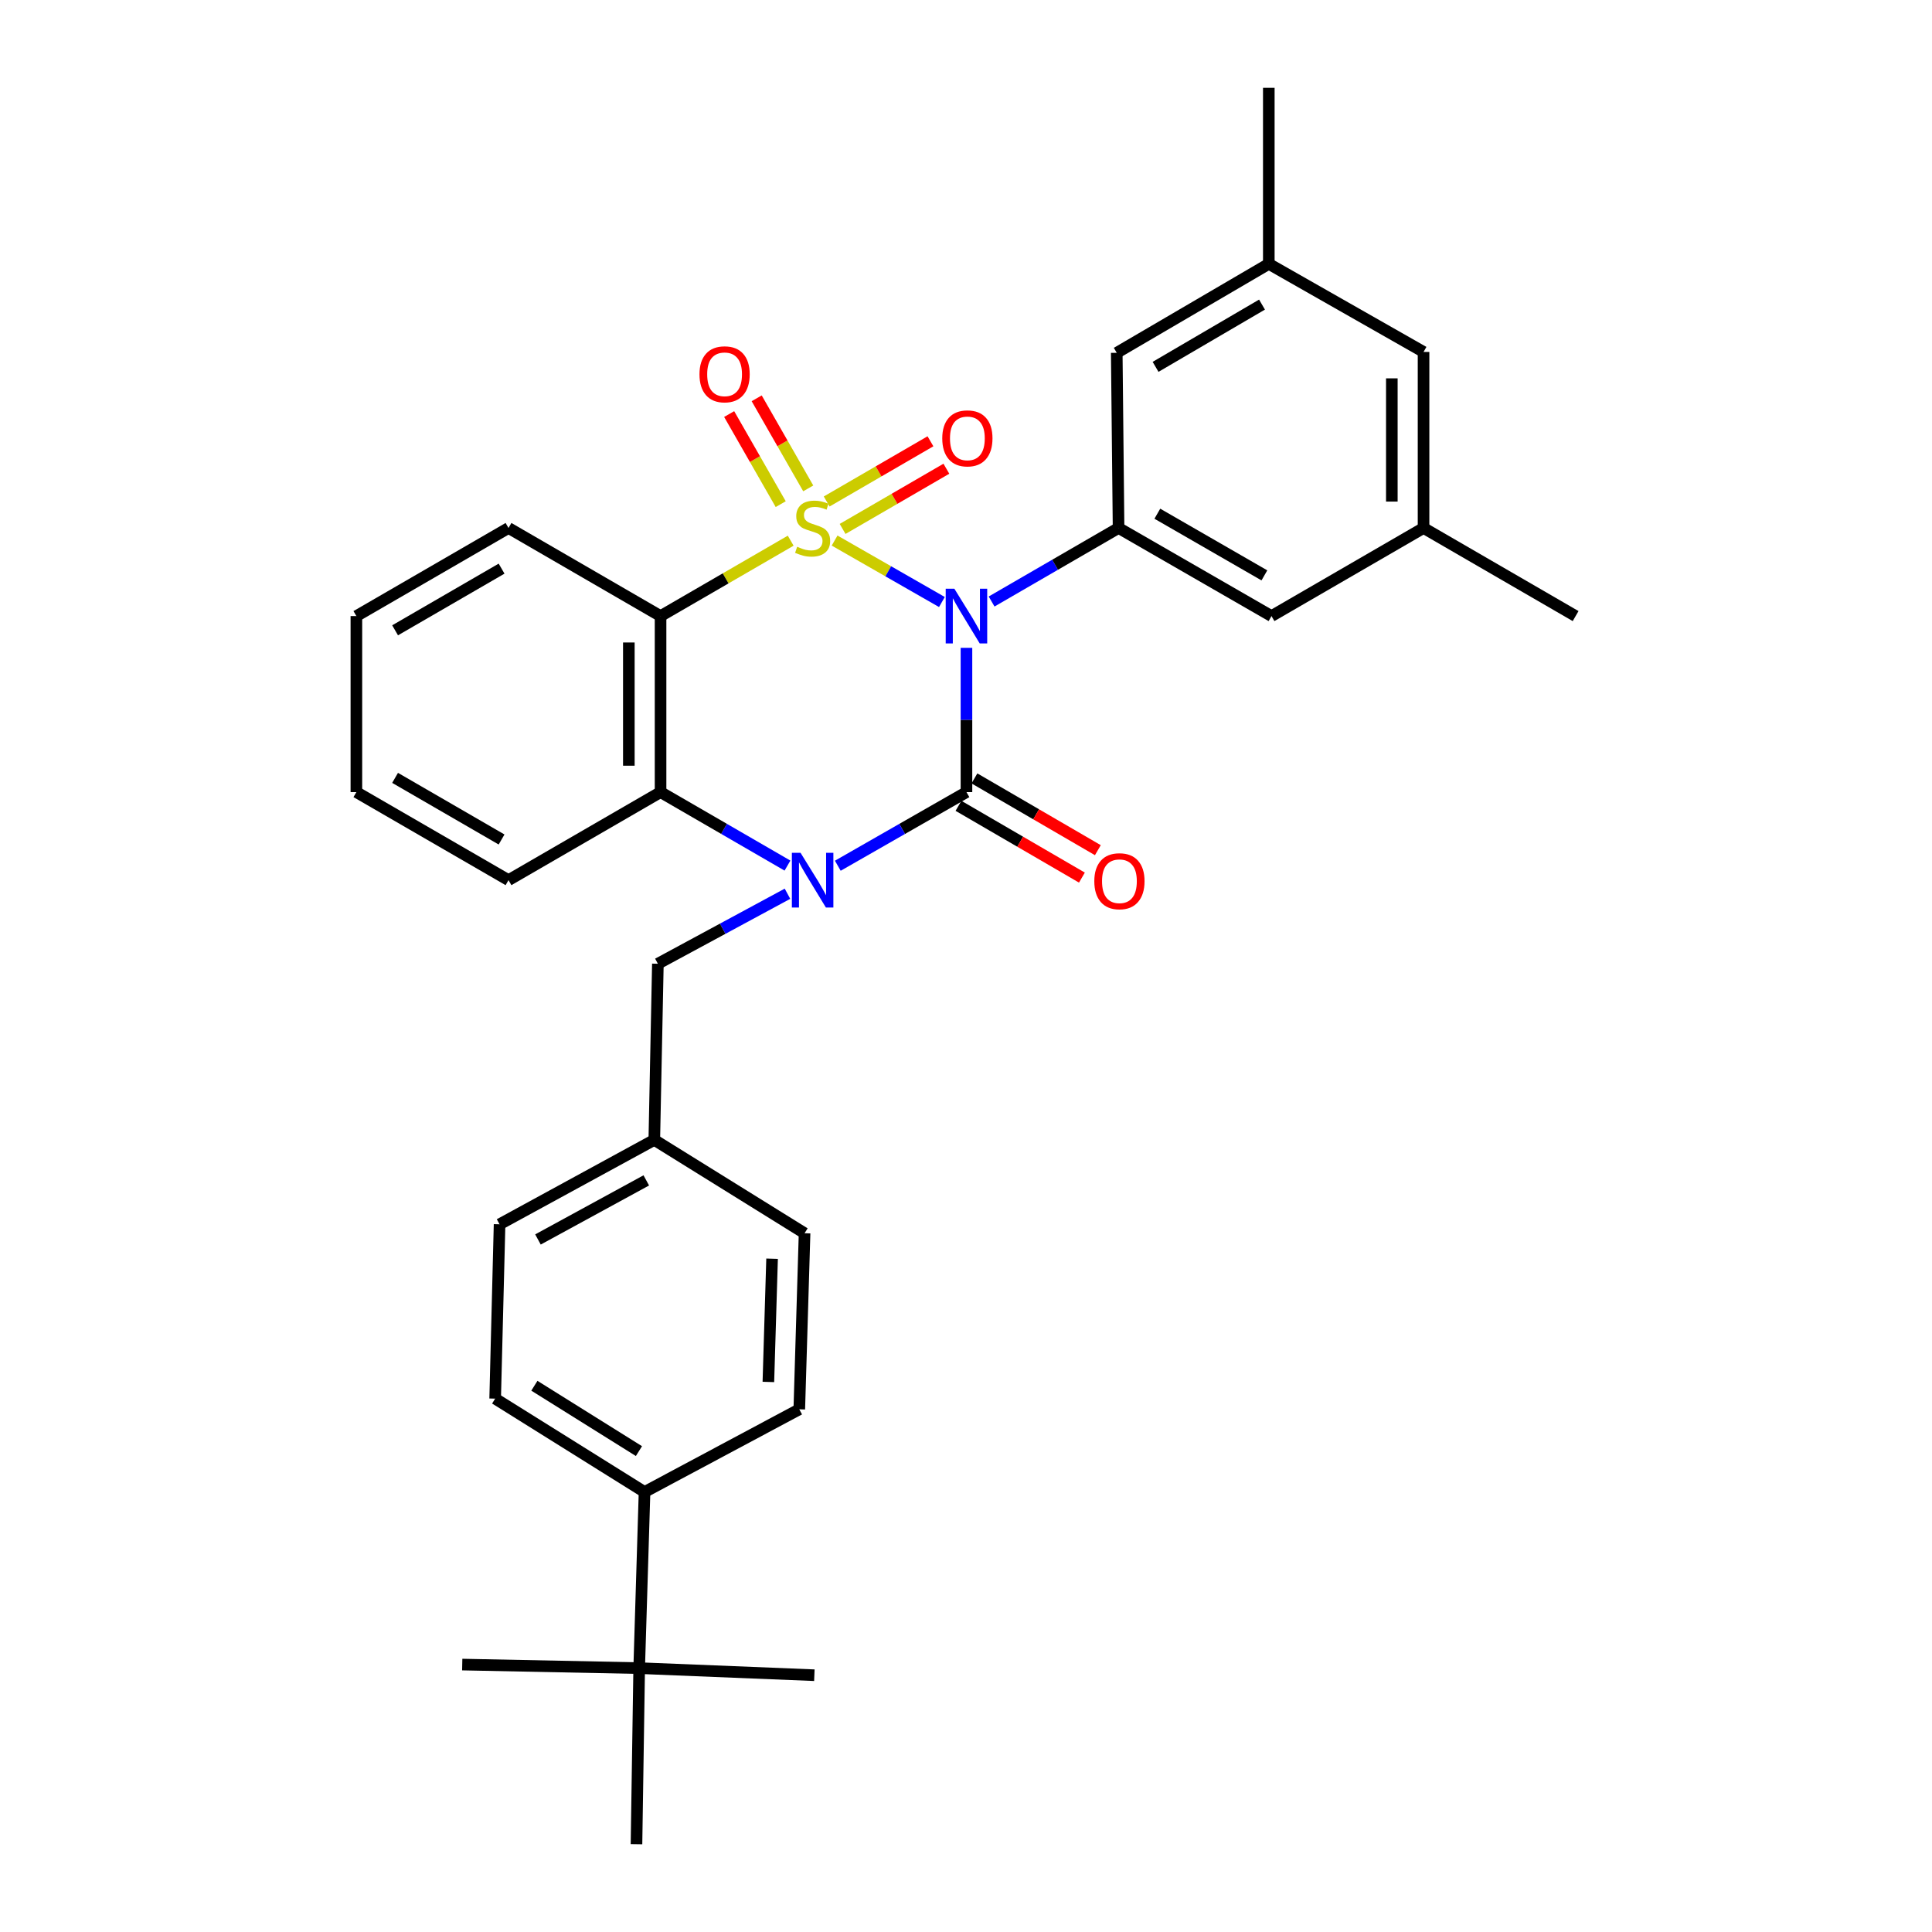 <?xml version='1.0' encoding='iso-8859-1'?>
<svg version='1.1' baseProfile='full'
              xmlns='http://www.w3.org/2000/svg'
                      xmlns:rdkit='http://www.rdkit.org/xml'
                      xmlns:xlink='http://www.w3.org/1999/xlink'
                  xml:space='preserve'
width='1000px' height='1000px' viewBox='0 0 1000 1000'>
<!-- END OF HEADER -->
<rect style='opacity:1.0;fill:#FFFFFF;stroke:none' width='1000' height='1000' x='0' y='0'> </rect>
<path class='bond-0' d='M 431.988,279.793 L 459.759,295.699' style='fill:none;fill-rule:evenodd;stroke:#CCCC00;stroke-width:6px;stroke-linecap:butt;stroke-linejoin:miter;stroke-opacity:1' />
<path class='bond-0' d='M 459.759,295.699 L 487.531,311.605' style='fill:none;fill-rule:evenodd;stroke:#0000FF;stroke-width:6px;stroke-linecap:butt;stroke-linejoin:miter;stroke-opacity:1' />
<path class='bond-3' d='M 409.26,279.857 L 375.581,299.37' style='fill:none;fill-rule:evenodd;stroke:#CCCC00;stroke-width:6px;stroke-linecap:butt;stroke-linejoin:miter;stroke-opacity:1' />
<path class='bond-3' d='M 375.581,299.37 L 341.903,318.882' style='fill:none;fill-rule:evenodd;stroke:#000000;stroke-width:6px;stroke-linecap:butt;stroke-linejoin:miter;stroke-opacity:1' />
<path class='bond-6' d='M 436.128,273.77 L 462.986,258.191' style='fill:none;fill-rule:evenodd;stroke:#CCCC00;stroke-width:6px;stroke-linecap:butt;stroke-linejoin:miter;stroke-opacity:1' />
<path class='bond-6' d='M 462.986,258.191 L 489.844,242.611' style='fill:none;fill-rule:evenodd;stroke:#FF0000;stroke-width:6px;stroke-linecap:butt;stroke-linejoin:miter;stroke-opacity:1' />
<path class='bond-6' d='M 427.89,259.569 L 454.749,243.99' style='fill:none;fill-rule:evenodd;stroke:#CCCC00;stroke-width:6px;stroke-linecap:butt;stroke-linejoin:miter;stroke-opacity:1' />
<path class='bond-6' d='M 454.749,243.99 L 481.607,228.41' style='fill:none;fill-rule:evenodd;stroke:#FF0000;stroke-width:6px;stroke-linecap:butt;stroke-linejoin:miter;stroke-opacity:1' />
<path class='bond-7' d='M 418.345,252.788 L 405.003,229.474' style='fill:none;fill-rule:evenodd;stroke:#CCCC00;stroke-width:6px;stroke-linecap:butt;stroke-linejoin:miter;stroke-opacity:1' />
<path class='bond-7' d='M 405.003,229.474 L 391.66,206.159' style='fill:none;fill-rule:evenodd;stroke:#FF0000;stroke-width:6px;stroke-linecap:butt;stroke-linejoin:miter;stroke-opacity:1' />
<path class='bond-7' d='M 404.096,260.943 L 390.754,237.628' style='fill:none;fill-rule:evenodd;stroke:#CCCC00;stroke-width:6px;stroke-linecap:butt;stroke-linejoin:miter;stroke-opacity:1' />
<path class='bond-7' d='M 390.754,237.628 L 377.412,214.314' style='fill:none;fill-rule:evenodd;stroke:#FF0000;stroke-width:6px;stroke-linecap:butt;stroke-linejoin:miter;stroke-opacity:1' />
<path class='bond-1' d='M 500.237,335.32 L 500.237,372.659' style='fill:none;fill-rule:evenodd;stroke:#0000FF;stroke-width:6px;stroke-linecap:butt;stroke-linejoin:miter;stroke-opacity:1' />
<path class='bond-1' d='M 500.237,372.659 L 500.237,409.998' style='fill:none;fill-rule:evenodd;stroke:#000000;stroke-width:6px;stroke-linecap:butt;stroke-linejoin:miter;stroke-opacity:1' />
<path class='bond-5' d='M 513.252,311.344 L 546.109,292.311' style='fill:none;fill-rule:evenodd;stroke:#0000FF;stroke-width:6px;stroke-linecap:butt;stroke-linejoin:miter;stroke-opacity:1' />
<path class='bond-5' d='M 546.109,292.311 L 578.967,273.279' style='fill:none;fill-rule:evenodd;stroke:#000000;stroke-width:6px;stroke-linecap:butt;stroke-linejoin:miter;stroke-opacity:1' />
<path class='bond-9' d='M 496.111,417.094 L 528.054,435.669' style='fill:none;fill-rule:evenodd;stroke:#000000;stroke-width:6px;stroke-linecap:butt;stroke-linejoin:miter;stroke-opacity:1' />
<path class='bond-9' d='M 528.054,435.669 L 559.997,454.244' style='fill:none;fill-rule:evenodd;stroke:#FF0000;stroke-width:6px;stroke-linecap:butt;stroke-linejoin:miter;stroke-opacity:1' />
<path class='bond-9' d='M 504.363,402.901 L 536.307,421.476' style='fill:none;fill-rule:evenodd;stroke:#000000;stroke-width:6px;stroke-linecap:butt;stroke-linejoin:miter;stroke-opacity:1' />
<path class='bond-9' d='M 536.307,421.476 L 568.25,440.051' style='fill:none;fill-rule:evenodd;stroke:#FF0000;stroke-width:6px;stroke-linecap:butt;stroke-linejoin:miter;stroke-opacity:1' />
<path class='bond-31' d='M 500.237,409.998 L 466.942,429.051' style='fill:none;fill-rule:evenodd;stroke:#000000;stroke-width:6px;stroke-linecap:butt;stroke-linejoin:miter;stroke-opacity:1' />
<path class='bond-31' d='M 466.942,429.051 L 433.647,448.105' style='fill:none;fill-rule:evenodd;stroke:#0000FF;stroke-width:6px;stroke-linecap:butt;stroke-linejoin:miter;stroke-opacity:1' />
<path class='bond-2' d='M 407.6,448.03 L 374.751,429.014' style='fill:none;fill-rule:evenodd;stroke:#0000FF;stroke-width:6px;stroke-linecap:butt;stroke-linejoin:miter;stroke-opacity:1' />
<path class='bond-2' d='M 374.751,429.014 L 341.903,409.998' style='fill:none;fill-rule:evenodd;stroke:#000000;stroke-width:6px;stroke-linecap:butt;stroke-linejoin:miter;stroke-opacity:1' />
<path class='bond-8' d='M 407.598,462.595 L 374.057,480.714' style='fill:none;fill-rule:evenodd;stroke:#0000FF;stroke-width:6px;stroke-linecap:butt;stroke-linejoin:miter;stroke-opacity:1' />
<path class='bond-8' d='M 374.057,480.714 L 340.516,498.833' style='fill:none;fill-rule:evenodd;stroke:#000000;stroke-width:6px;stroke-linecap:butt;stroke-linejoin:miter;stroke-opacity:1' />
<path class='bond-4' d='M 341.903,318.882 L 341.903,409.998' style='fill:none;fill-rule:evenodd;stroke:#000000;stroke-width:6px;stroke-linecap:butt;stroke-linejoin:miter;stroke-opacity:1' />
<path class='bond-4' d='M 325.486,332.55 L 325.486,396.33' style='fill:none;fill-rule:evenodd;stroke:#000000;stroke-width:6px;stroke-linecap:butt;stroke-linejoin:miter;stroke-opacity:1' />
<path class='bond-20' d='M 341.903,318.882 L 263.201,273.279' style='fill:none;fill-rule:evenodd;stroke:#000000;stroke-width:6px;stroke-linecap:butt;stroke-linejoin:miter;stroke-opacity:1' />
<path class='bond-23' d='M 341.903,409.998 L 263.201,455.564' style='fill:none;fill-rule:evenodd;stroke:#000000;stroke-width:6px;stroke-linecap:butt;stroke-linejoin:miter;stroke-opacity:1' />
<path class='bond-10' d='M 578.967,273.279 L 658.125,318.882' style='fill:none;fill-rule:evenodd;stroke:#000000;stroke-width:6px;stroke-linecap:butt;stroke-linejoin:miter;stroke-opacity:1' />
<path class='bond-10' d='M 599.036,265.894 L 654.446,297.816' style='fill:none;fill-rule:evenodd;stroke:#000000;stroke-width:6px;stroke-linecap:butt;stroke-linejoin:miter;stroke-opacity:1' />
<path class='bond-11' d='M 578.967,273.279 L 578.027,182.62' style='fill:none;fill-rule:evenodd;stroke:#000000;stroke-width:6px;stroke-linecap:butt;stroke-linejoin:miter;stroke-opacity:1' />
<path class='bond-18' d='M 340.516,498.833 L 338.665,590.002' style='fill:none;fill-rule:evenodd;stroke:#000000;stroke-width:6px;stroke-linecap:butt;stroke-linejoin:miter;stroke-opacity:1' />
<path class='bond-15' d='M 658.125,318.882 L 736.827,273.279' style='fill:none;fill-rule:evenodd;stroke:#000000;stroke-width:6px;stroke-linecap:butt;stroke-linejoin:miter;stroke-opacity:1' />
<path class='bond-14' d='M 578.027,182.62 L 656.729,136.579' style='fill:none;fill-rule:evenodd;stroke:#000000;stroke-width:6px;stroke-linecap:butt;stroke-linejoin:miter;stroke-opacity:1' />
<path class='bond-14' d='M 598.122,189.884 L 653.214,157.656' style='fill:none;fill-rule:evenodd;stroke:#000000;stroke-width:6px;stroke-linecap:butt;stroke-linejoin:miter;stroke-opacity:1' />
<path class='bond-12' d='M 330.839,863.421 L 333.612,772.26' style='fill:none;fill-rule:evenodd;stroke:#000000;stroke-width:6px;stroke-linecap:butt;stroke-linejoin:miter;stroke-opacity:1' />
<path class='bond-24' d='M 330.839,863.421 L 239.25,861.579' style='fill:none;fill-rule:evenodd;stroke:#000000;stroke-width:6px;stroke-linecap:butt;stroke-linejoin:miter;stroke-opacity:1' />
<path class='bond-25' d='M 330.839,863.421 L 329.444,954.545' style='fill:none;fill-rule:evenodd;stroke:#000000;stroke-width:6px;stroke-linecap:butt;stroke-linejoin:miter;stroke-opacity:1' />
<path class='bond-26' d='M 330.839,863.421 L 421.508,867.088' style='fill:none;fill-rule:evenodd;stroke:#000000;stroke-width:6px;stroke-linecap:butt;stroke-linejoin:miter;stroke-opacity:1' />
<path class='bond-13' d='M 333.612,772.26 L 256.296,723.93' style='fill:none;fill-rule:evenodd;stroke:#000000;stroke-width:6px;stroke-linecap:butt;stroke-linejoin:miter;stroke-opacity:1' />
<path class='bond-13' d='M 330.717,751.09 L 276.596,717.258' style='fill:none;fill-rule:evenodd;stroke:#000000;stroke-width:6px;stroke-linecap:butt;stroke-linejoin:miter;stroke-opacity:1' />
<path class='bond-34' d='M 333.612,772.26 L 413.71,729.457' style='fill:none;fill-rule:evenodd;stroke:#000000;stroke-width:6px;stroke-linecap:butt;stroke-linejoin:miter;stroke-opacity:1' />
<path class='bond-19' d='M 656.729,136.579 L 736.827,182.164' style='fill:none;fill-rule:evenodd;stroke:#000000;stroke-width:6px;stroke-linecap:butt;stroke-linejoin:miter;stroke-opacity:1' />
<path class='bond-27' d='M 656.729,136.579 L 656.729,45.455' style='fill:none;fill-rule:evenodd;stroke:#000000;stroke-width:6px;stroke-linecap:butt;stroke-linejoin:miter;stroke-opacity:1' />
<path class='bond-28' d='M 736.827,273.279 L 815.538,318.882' style='fill:none;fill-rule:evenodd;stroke:#000000;stroke-width:6px;stroke-linecap:butt;stroke-linejoin:miter;stroke-opacity:1' />
<path class='bond-33' d='M 736.827,273.279 L 736.827,182.164' style='fill:none;fill-rule:evenodd;stroke:#000000;stroke-width:6px;stroke-linecap:butt;stroke-linejoin:miter;stroke-opacity:1' />
<path class='bond-33' d='M 720.409,259.612 L 720.409,195.831' style='fill:none;fill-rule:evenodd;stroke:#000000;stroke-width:6px;stroke-linecap:butt;stroke-linejoin:miter;stroke-opacity:1' />
<path class='bond-16' d='M 256.296,723.93 L 258.577,633.69' style='fill:none;fill-rule:evenodd;stroke:#000000;stroke-width:6px;stroke-linecap:butt;stroke-linejoin:miter;stroke-opacity:1' />
<path class='bond-17' d='M 413.71,729.457 L 416.446,638.324' style='fill:none;fill-rule:evenodd;stroke:#000000;stroke-width:6px;stroke-linecap:butt;stroke-linejoin:miter;stroke-opacity:1' />
<path class='bond-17' d='M 397.71,715.294 L 399.626,651.501' style='fill:none;fill-rule:evenodd;stroke:#000000;stroke-width:6px;stroke-linecap:butt;stroke-linejoin:miter;stroke-opacity:1' />
<path class='bond-21' d='M 338.665,590.002 L 416.446,638.324' style='fill:none;fill-rule:evenodd;stroke:#000000;stroke-width:6px;stroke-linecap:butt;stroke-linejoin:miter;stroke-opacity:1' />
<path class='bond-22' d='M 338.665,590.002 L 258.577,633.69' style='fill:none;fill-rule:evenodd;stroke:#000000;stroke-width:6px;stroke-linecap:butt;stroke-linejoin:miter;stroke-opacity:1' />
<path class='bond-22' d='M 334.514,610.968 L 278.452,641.549' style='fill:none;fill-rule:evenodd;stroke:#000000;stroke-width:6px;stroke-linecap:butt;stroke-linejoin:miter;stroke-opacity:1' />
<path class='bond-29' d='M 263.201,273.279 L 184.462,318.882' style='fill:none;fill-rule:evenodd;stroke:#000000;stroke-width:6px;stroke-linecap:butt;stroke-linejoin:miter;stroke-opacity:1' />
<path class='bond-29' d='M 259.618,294.326 L 204.501,326.248' style='fill:none;fill-rule:evenodd;stroke:#000000;stroke-width:6px;stroke-linecap:butt;stroke-linejoin:miter;stroke-opacity:1' />
<path class='bond-32' d='M 263.201,455.564 L 184.462,409.998' style='fill:none;fill-rule:evenodd;stroke:#000000;stroke-width:6px;stroke-linecap:butt;stroke-linejoin:miter;stroke-opacity:1' />
<path class='bond-32' d='M 259.613,434.52 L 204.496,402.623' style='fill:none;fill-rule:evenodd;stroke:#000000;stroke-width:6px;stroke-linecap:butt;stroke-linejoin:miter;stroke-opacity:1' />
<path class='bond-30' d='M 184.462,318.882 L 184.462,409.998' style='fill:none;fill-rule:evenodd;stroke:#000000;stroke-width:6px;stroke-linecap:butt;stroke-linejoin:miter;stroke-opacity:1' />
<path  class='atom-0' d='M 412.614 282.999
Q 412.934 283.119, 414.254 283.679
Q 415.574 284.239, 417.014 284.599
Q 418.494 284.919, 419.934 284.919
Q 422.614 284.919, 424.174 283.639
Q 425.734 282.319, 425.734 280.039
Q 425.734 278.479, 424.934 277.519
Q 424.174 276.559, 422.974 276.039
Q 421.774 275.519, 419.774 274.919
Q 417.254 274.159, 415.734 273.439
Q 414.254 272.719, 413.174 271.199
Q 412.134 269.679, 412.134 267.119
Q 412.134 263.559, 414.534 261.359
Q 416.974 259.159, 421.774 259.159
Q 425.054 259.159, 428.774 260.719
L 427.854 263.799
Q 424.454 262.399, 421.894 262.399
Q 419.134 262.399, 417.614 263.559
Q 416.094 264.679, 416.134 266.639
Q 416.134 268.159, 416.894 269.079
Q 417.694 269.999, 418.814 270.519
Q 419.974 271.039, 421.894 271.639
Q 424.454 272.439, 425.974 273.239
Q 427.494 274.039, 428.574 275.679
Q 429.694 277.279, 429.694 280.039
Q 429.694 283.959, 427.054 286.079
Q 424.454 288.159, 420.094 288.159
Q 417.574 288.159, 415.654 287.599
Q 413.774 287.079, 411.534 286.159
L 412.614 282.999
' fill='#CCCC00'/>
<path  class='atom-1' d='M 493.977 304.722
L 503.257 319.722
Q 504.177 321.202, 505.657 323.882
Q 507.137 326.562, 507.217 326.722
L 507.217 304.722
L 510.977 304.722
L 510.977 333.042
L 507.097 333.042
L 497.137 316.642
Q 495.977 314.722, 494.737 312.522
Q 493.537 310.322, 493.177 309.642
L 493.177 333.042
L 489.497 333.042
L 489.497 304.722
L 493.977 304.722
' fill='#0000FF'/>
<path  class='atom-3' d='M 414.354 441.404
L 423.634 456.404
Q 424.554 457.884, 426.034 460.564
Q 427.514 463.244, 427.594 463.404
L 427.594 441.404
L 431.354 441.404
L 431.354 469.724
L 427.474 469.724
L 417.514 453.324
Q 416.354 451.404, 415.114 449.204
Q 413.914 447.004, 413.554 446.324
L 413.554 469.724
L 409.874 469.724
L 409.874 441.404
L 414.354 441.404
' fill='#0000FF'/>
<path  class='atom-7' d='M 487.711 226.899
Q 487.711 220.099, 491.071 216.299
Q 494.431 212.499, 500.711 212.499
Q 506.991 212.499, 510.351 216.299
Q 513.711 220.099, 513.711 226.899
Q 513.711 233.779, 510.311 237.699
Q 506.911 241.579, 500.711 241.579
Q 494.471 241.579, 491.071 237.699
Q 487.711 233.819, 487.711 226.899
M 500.711 238.379
Q 505.031 238.379, 507.351 235.499
Q 509.711 232.579, 509.711 226.899
Q 509.711 221.339, 507.351 218.539
Q 505.031 215.699, 500.711 215.699
Q 496.391 215.699, 494.031 218.499
Q 491.711 221.299, 491.711 226.899
Q 491.711 232.619, 494.031 235.499
Q 496.391 238.379, 500.711 238.379
' fill='#FF0000'/>
<path  class='atom-8' d='M 362.047 193.736
Q 362.047 186.936, 365.407 183.136
Q 368.767 179.336, 375.047 179.336
Q 381.327 179.336, 384.687 183.136
Q 388.047 186.936, 388.047 193.736
Q 388.047 200.616, 384.647 204.536
Q 381.247 208.416, 375.047 208.416
Q 368.807 208.416, 365.407 204.536
Q 362.047 200.656, 362.047 193.736
M 375.047 205.216
Q 379.367 205.216, 381.687 202.336
Q 384.047 199.416, 384.047 193.736
Q 384.047 188.176, 381.687 185.376
Q 379.367 182.536, 375.047 182.536
Q 370.727 182.536, 368.367 185.336
Q 366.047 188.136, 366.047 193.736
Q 366.047 199.456, 368.367 202.336
Q 370.727 205.216, 375.047 205.216
' fill='#FF0000'/>
<path  class='atom-10' d='M 566.413 456.119
Q 566.413 449.319, 569.773 445.519
Q 573.133 441.719, 579.413 441.719
Q 585.693 441.719, 589.053 445.519
Q 592.413 449.319, 592.413 456.119
Q 592.413 462.999, 589.013 466.919
Q 585.613 470.799, 579.413 470.799
Q 573.173 470.799, 569.773 466.919
Q 566.413 463.039, 566.413 456.119
M 579.413 467.599
Q 583.733 467.599, 586.053 464.719
Q 588.413 461.799, 588.413 456.119
Q 588.413 450.559, 586.053 447.759
Q 583.733 444.919, 579.413 444.919
Q 575.093 444.919, 572.733 447.719
Q 570.413 450.519, 570.413 456.119
Q 570.413 461.839, 572.733 464.719
Q 575.093 467.599, 579.413 467.599
' fill='#FF0000'/>
</svg>
